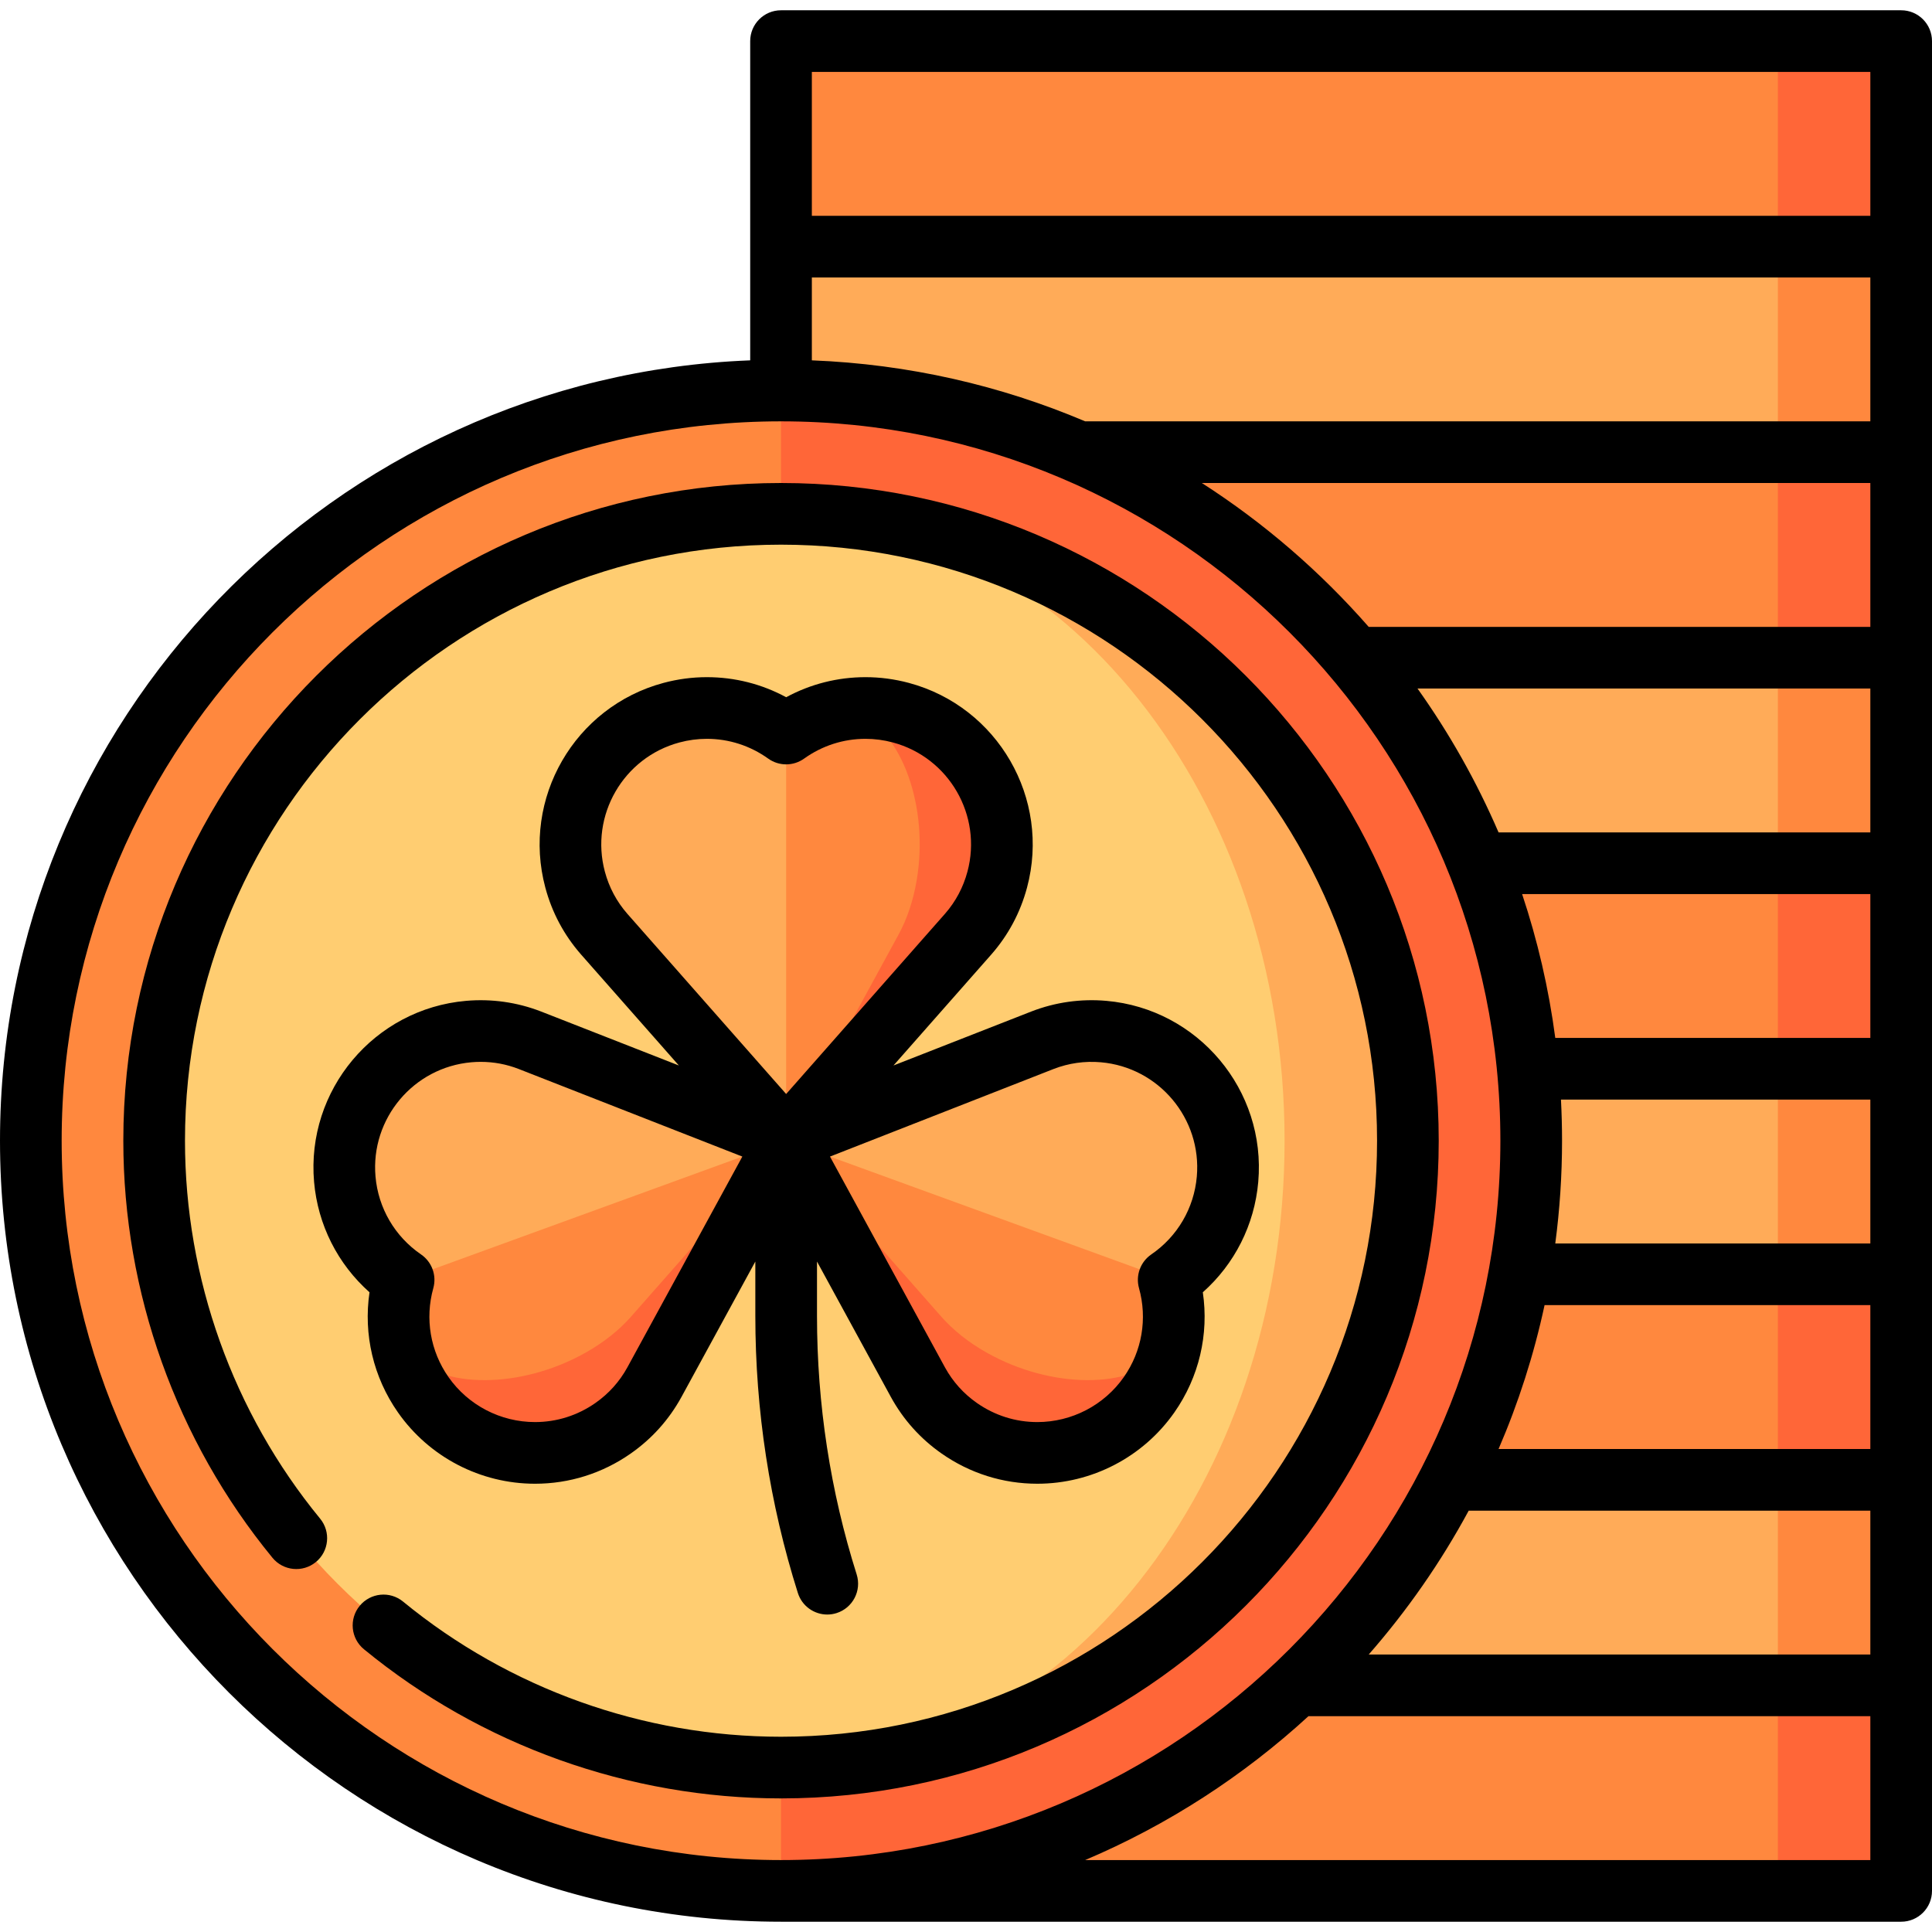 <?xml version="1.0" encoding="iso-8859-1"?>
<!-- Generator: Adobe Illustrator 19.0.0, SVG Export Plug-In . SVG Version: 6.00 Build 0)  -->
<svg version="1.1" id="Layer_1" xmlns="http://www.w3.org/2000/svg" xmlns:xlink="http://www.w3.org/1999/xlink" x="0px" y="0px"
	 viewBox="0 0 512 512" style="enable-background:new 0 0 512 512;" xml:space="preserve">
<polygon style="fill:#FF6638;" points="503.83,10.894 503.83,65.362 449.362,87.149 471.149,10.894 "/>
<g>
	<polygon style="fill:#FF883E;" points="471.149,10.894 471.149,87.149 206.979,65.362 206.979,10.894 	"/>
	<polygon style="fill:#FF883E;" points="503.83,65.362 503.83,119.83 449.362,141.617 471.149,65.362 	"/>
</g>
<polygon style="fill:#FFAB58;" points="471.149,65.362 471.149,141.617 206.979,119.83 206.979,65.362 "/>
<polygon style="fill:#FF6638;" points="503.83,119.83 503.83,174.298 449.362,196.085 471.149,119.83 "/>
<g>
	<polygon style="fill:#FF883E;" points="471.149,119.83 471.149,196.085 206.979,174.298 206.979,119.83 	"/>
	<polygon style="fill:#FF883E;" points="503.83,174.298 503.83,228.766 449.362,250.553 471.149,174.298 	"/>
</g>
<polygon style="fill:#FFAB58;" points="471.149,174.298 471.149,250.553 206.979,228.766 206.979,174.298 "/>
<polygon style="fill:#FF6638;" points="503.83,228.766 503.83,283.234 449.362,305.021 471.149,228.766 "/>
<g>
	<polygon style="fill:#FF883E;" points="471.149,228.766 471.149,305.021 206.979,283.234 206.979,228.766 	"/>
	<polygon style="fill:#FF883E;" points="503.83,283.234 503.83,337.702 449.362,359.489 471.149,283.234 	"/>
</g>
<polygon style="fill:#FFAB58;" points="471.149,283.234 471.149,359.489 206.979,337.702 206.979,283.234 "/>
<polygon style="fill:#FF6638;" points="503.83,337.702 503.83,392.17 449.362,413.957 471.149,337.702 "/>
<g>
	<polygon style="fill:#FF883E;" points="471.149,337.702 471.149,413.957 206.979,392.17 206.979,337.702 	"/>
	<polygon style="fill:#FF883E;" points="503.83,392.17 503.83,446.638 449.362,468.426 471.149,392.17 	"/>
</g>
<polygon style="fill:#FFAB58;" points="471.149,392.17 471.149,468.426 206.979,446.638 206.979,392.17 "/>
<polygon style="fill:#FF6638;" points="503.83,446.638 503.83,501.106 471.149,501.106 438.468,473.872 471.149,446.638 "/>
<rect x="206.979" y="446.638" style="fill:#FF883E;" width="264.17" height="54.468"/>
<path style="fill:#FF6638;" d="M206.979,103.489l-61.172,198.809l61.172,198.809c109.799,0,198.809-89.01,198.809-198.809
	S316.778,103.489,206.979,103.489z"/>
<path style="fill:#FF883E;" d="M8.17,302.298c0,109.799,89.01,198.809,198.809,198.809V103.489
	C97.18,103.489,8.17,192.499,8.17,302.298z"/>
<path style="fill:#FFAB58;" d="M208.7,136.181v332.234c90.951-0.926,164.406-74.948,164.406-166.117S299.651,137.107,208.7,136.181z
	"/>
<path style="fill:#FFCD71;" d="M208.7,136.181c72.9,1.155,131.726,75.09,131.726,166.117S281.6,467.26,208.7,468.415
	c-0.566,0.011-1.144,0.011-1.721,0.011c-91.746,0-166.128-74.382-166.128-166.128S115.233,136.17,206.979,136.17
	C207.556,136.17,208.133,136.17,208.7,136.181z"/>
<path style="fill:#FF6638;" d="M238.723,188.863c-4.815-1.285-9.663-1.547-14.303-0.893L208.34,302.276l48.248-54.74
	c3.519-4.031,6.209-8.9,7.68-14.423C269.443,213.842,258.004,194.037,238.723,188.863z"/>
<path style="fill:#FF883E;" d="M227.154,188.863c11.928,5.174,19.009,24.979,15.807,44.25c-0.915,5.523-2.582,10.393-4.76,14.423
	l-29.859,54.74l-21.787-72.617l21.787-35.263c4.728-3.388,10.24-5.621,16.079-6.427C225.324,188.165,226.239,188.47,227.154,188.863
	z"/>
<path style="fill:#FFAB58;" d="M208.34,194.399v107.88l-48.242-54.74c-3.522-4.032-6.216-8.9-7.69-14.424
	c-5.169-19.275,6.27-39.079,25.546-44.248C188.819,185.954,199.85,188.32,208.34,194.399z"/>
<path style="fill:#FF6638;" d="M304.526,369.619c2.855-4.085,4.758-8.55,5.731-13.136l-101.914-54.204l34.937,64.06
	c2.584,4.685,6.24,8.879,10.926,12.15C270.546,389.944,293.069,385.968,304.526,369.619z"/>
<path style="fill:#FF883E;" d="M308.482,358.749c-8.943,9.439-29.974,9.319-46.987-0.281c-4.877-2.748-8.883-5.981-11.925-9.407
	l-41.227-46.78l75.689,4.363l25.685,32.534c1.566,5.602,1.78,11.545,0.54,17.308C309.763,357.267,309.164,358.023,308.482,358.749z"
	/>
<path style="fill:#FFAB58;" d="M309.714,339.176L208.34,302.279l67.939-26.611c4.993-1.93,10.489-2.796,16.185-2.293
	c19.881,1.735,34.577,19.258,32.842,39.139C324.327,323.721,318.331,333.276,309.714,339.176z"/>
<path style="fill:#FF6638;" d="M112.155,369.619c-2.855-4.085-4.758-8.55-5.731-13.136l101.914-54.204l-34.937,64.06
	c-2.584,4.685-6.24,8.879-10.926,12.15C146.135,389.944,123.612,385.968,112.155,369.619z"/>
<path style="fill:#FF883E;" d="M108.199,358.749c8.943,9.439,29.974,9.319,46.987-0.281c4.877-2.748,8.883-5.981,11.925-9.407
	l41.227-46.78l-75.689,4.363l-25.685,32.534c-1.567,5.602-1.78,11.545-0.54,17.308C106.918,357.267,107.517,358.023,108.199,358.749
	z"/>
<path style="fill:#FFAB58;" d="M106.967,339.176l101.374-36.897l-67.939-26.611c-4.993-1.93-10.489-2.796-16.185-2.293
	c-19.881,1.735-34.577,19.258-32.842,39.139C92.354,323.721,98.35,333.276,106.967,339.176z"/>
<path d="M503.83,2.723H206.979c-4.513,0-8.17,3.658-8.17,8.17v84.601C88.454,99.802,0,190.906,0,302.298
	c0,114.129,92.85,206.979,206.979,206.979H503.83c4.513,0,8.17-3.658,8.17-8.17V10.894C512,6.381,508.343,2.723,503.83,2.723z
	 M215.149,73.532H495.66v38.128h-208.08c-22.41-9.51-46.833-15.165-72.431-16.165L215.149,73.532L215.149,73.532z M495.66,128
	v38.128H362.72c-12.853-14.682-27.737-27.545-44.22-38.128H495.66z M495.66,182.468v38.128h-98.525
	c-5.826-13.508-13.042-26.282-21.481-38.128H495.66z M495.66,236.936v38.128h-83.495c-1.734-13.134-4.704-25.883-8.79-38.128H495.66
	z M413.671,291.404h81.989v38.128h-83.495c1.178-8.914,1.793-18.003,1.793-27.234C413.957,298.644,413.859,295.012,413.671,291.404z
	 M409.328,345.872h86.332V384h-98.525C402.378,371.845,406.483,359.092,409.328,345.872z M389.222,400.34H495.66v38.128H362.72
	C372.908,426.832,381.817,414.05,389.222,400.34z M495.66,19.064v38.128H215.149V19.064H495.66z M16.34,302.298
	c0-105.118,85.52-190.638,190.638-190.638s190.638,85.52,190.638,190.638s-85.52,190.638-190.638,190.638
	S16.34,407.416,16.34,302.298z M287.579,492.936c21.905-9.297,41.886-22.268,59.176-38.128H495.66v38.128H287.579z"/>
<path d="M123.503,265.235c-24.333,2.129-42.397,23.657-40.269,47.99c0.996,11.375,6.269,21.767,14.691,29.243
	c-1.647,11.14,0.992,22.49,7.543,31.844c8.284,11.828,21.859,18.892,36.317,18.893c9.115,0,17.891-2.771,25.378-8.014
	c5.604-3.924,10.11-8.943,13.411-14.943l19.597-35.927v14.409c0,25.063,3.792,49.769,11.273,73.43
	c1.101,3.484,4.319,5.709,7.788,5.709c0.816,0,1.646-0.123,2.465-0.382c4.302-1.361,6.688-5.95,5.328-10.253
	c-6.975-22.065-10.512-45.114-10.512-68.505v-14.409l19.611,35.953c3.287,5.974,7.793,10.994,13.397,14.917
	c7.488,5.243,16.263,8.014,25.377,8.014c14.457,0,28.034-7.062,36.318-18.893c6.55-9.354,9.19-20.704,7.543-31.844
	c8.422-7.475,13.695-17.867,14.691-29.243c2.128-24.332-15.936-45.861-40.268-47.99c-6.773-0.592-13.532,0.365-19.879,2.827
	l-36.519,14.303l25.95-29.445c4.49-5.13,7.665-11.082,9.436-17.692c6.323-23.593-7.73-47.931-31.322-54.252
	c-3.759-1.008-7.624-1.519-11.486-1.519c-7.402,0-14.571,1.826-21.018,5.318c-6.447-3.494-13.616-5.318-21.018-5.318
	c-3.862,0-7.727,0.511-11.486,1.519c-23.592,6.322-37.645,30.66-31.322,54.253c1.771,6.608,4.946,12.56,9.455,17.712l25.931,29.425
	l-36.544-14.314C137.041,265.602,130.269,264.643,123.503,265.235z M166.242,362.397c-2.071,3.766-4.915,6.931-8.452,9.408
	c-4.727,3.309-10.261,5.059-16.002,5.059c-9.134,0-17.708-4.459-22.935-11.924c-4.815-6.877-6.281-15.467-4.021-23.566
	c0.938-3.367-0.368-6.959-3.252-8.935c-6.937-4.753-11.335-12.276-12.067-20.638c-1.343-15.358,10.057-28.944,25.415-30.288
	c0.819-0.071,1.649-0.108,2.467-0.108c3.451,0,6.834,0.633,10.026,1.872l59.307,23.23L166.242,362.397z M279.234,283.286
	c3.981-1.544,8.24-2.148,12.52-1.772c15.357,1.343,26.758,14.93,25.414,30.286c-0.732,8.363-5.13,15.885-12.067,20.638
	c-2.884,1.976-4.191,5.568-3.252,8.935c2.259,8.099,0.794,16.689-4.021,23.566c-5.229,7.466-13.801,11.924-22.933,11.924
	c-5.742,0-11.278-1.75-16.004-5.059c-3.537-2.477-6.38-5.642-8.438-9.382l-30.5-55.917L279.234,283.286z M160.296,230.999
	c-3.989-14.89,4.879-30.252,19.769-34.241c2.381-0.638,4.823-0.962,7.256-0.962c5.848,0,11.471,1.813,16.264,5.242
	c2.842,2.035,6.666,2.035,9.509,0c4.792-3.428,10.416-5.242,16.264-5.242c2.434,0,4.876,0.324,7.256,0.962
	c14.89,3.989,23.759,19.349,19.769,34.24c-1.118,4.172-3.12,7.927-5.93,11.139l-42.113,47.786l-42.095-47.764
	C163.417,238.925,161.415,235.17,160.296,230.999z"/>
<path d="M381.277,302.298C381.277,206.19,303.088,128,206.979,128S32.681,206.19,32.681,302.298
	c0,40.231,14.039,79.485,39.527,110.531c2.865,3.488,8.013,3.992,11.499,1.13c3.488-2.863,3.994-8.011,1.131-11.499
	c-23.097-28.129-35.817-63.702-35.817-100.161c0-87.098,70.86-157.957,157.957-157.957s157.957,70.86,157.957,157.957
	s-70.86,157.957-157.957,157.957c-36.46,0-72.031-12.72-100.162-35.817c-3.485-2.863-8.634-2.358-11.499,1.13
	c-2.863,3.487-2.357,8.635,1.131,11.499c31.046,25.49,70.3,39.529,110.531,39.529C303.088,476.596,381.277,398.406,381.277,302.298z
	"/>
<g>
</g>
<g>
</g>
<g>
</g>
<g>
</g>
<g>
</g>
<g>
</g>
<g>
</g>
<g>
</g>
<g>
</g>
<g>
</g>
<g>
</g>
<g>
</g>
<g>
</g>
<g>
</g>
<g>
</g>
</svg>
